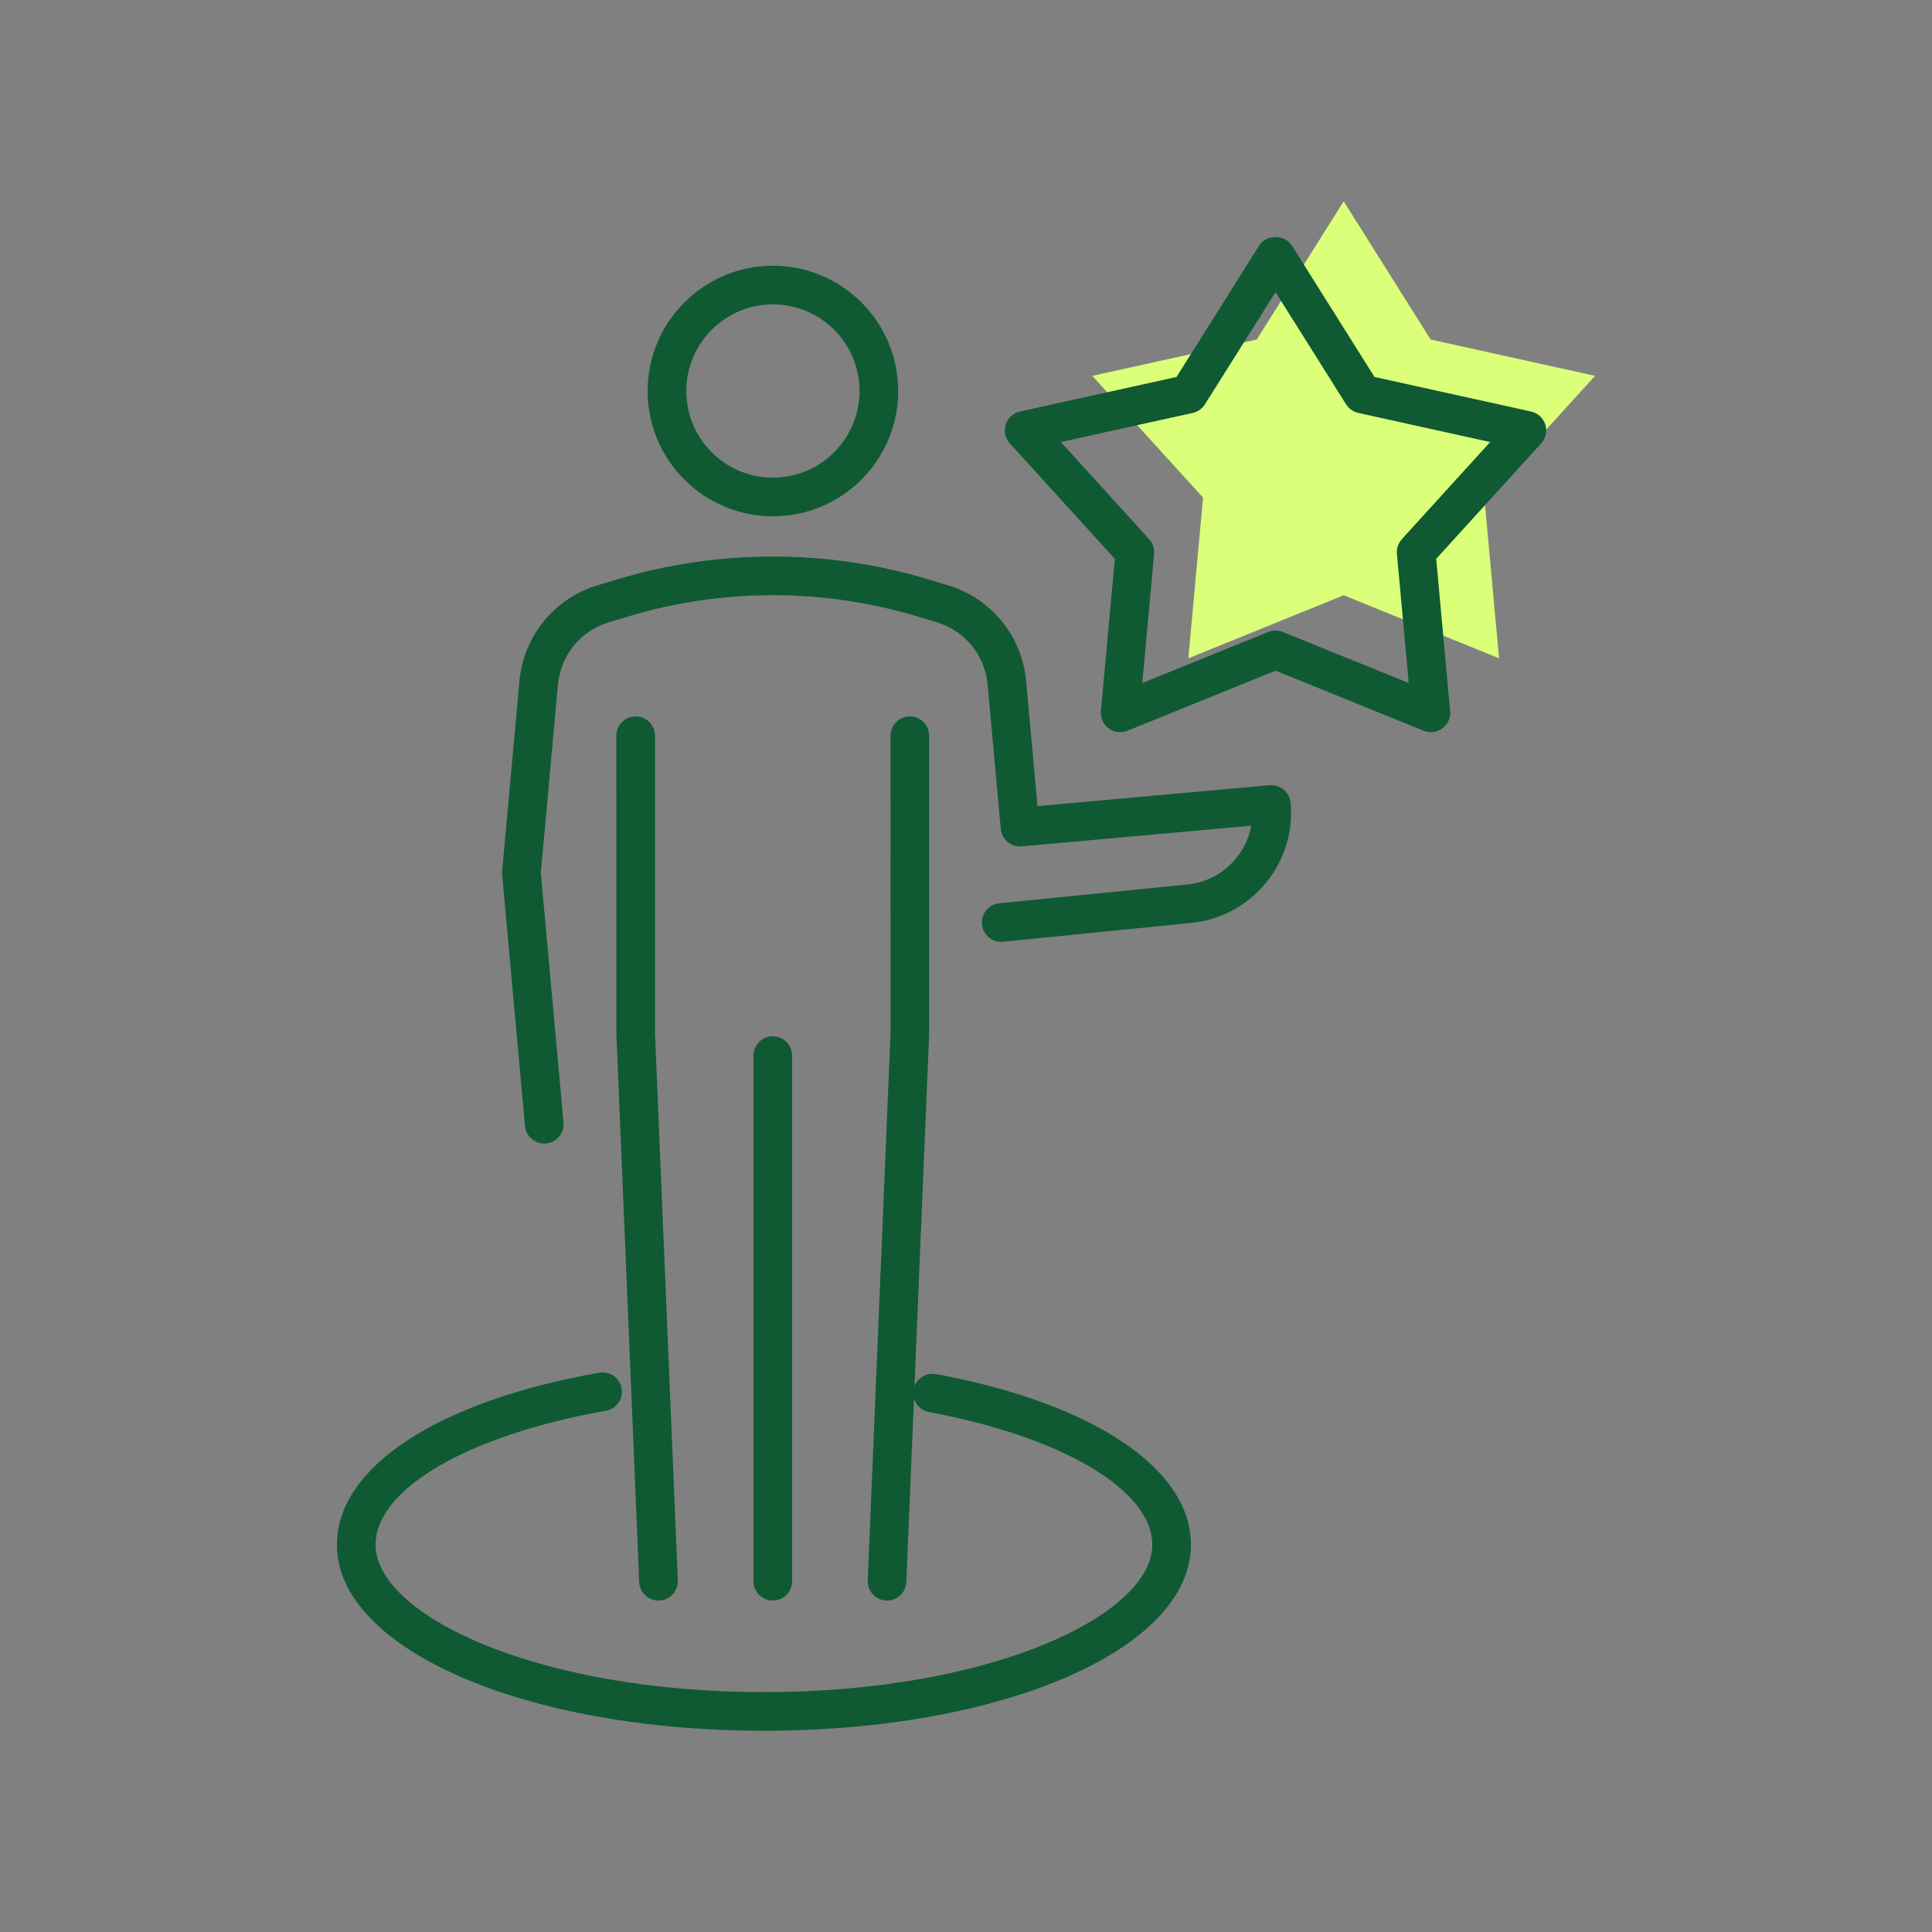 <?xml version="1.0" encoding="UTF-8"?><svg id="Icons" xmlns="http://www.w3.org/2000/svg" viewBox="0 0 120 120"><rect x="0" y="0" width="120" height="120" fill="#808080" stroke="none"/><polygon points="83.459 12.501 88.859 21.089 99.073 23.344 92.196 30.906 93.109 40.888 83.459 36.974 73.81 40.888 74.723 30.906 67.846 23.344 78.06 21.089 83.459 12.501" fill="#dbff78"/><path d="m48.007,32.069c-4.291,0-7.782-3.491-7.782-7.782,0-4.291,3.491-7.782,7.782-7.782s7.782,3.491,7.782,7.782c0,4.291-3.491,7.782-7.782,7.782Zm0-13.164c-2.967,0-5.381,2.414-5.381,5.381,0,2.968,2.414,5.382,5.381,5.382s5.381-2.414,5.381-5.382c0-2.967-2.414-5.381-5.381-5.381Z" fill="#0f5a33"/><path d="m47.449,107.499c-14.872,0-26.521-5.073-26.521-11.55,0-4.821,6.243-8.917,16.293-10.688.656-.115,1.275.32,1.39.974.115.652-.321,1.274-.973,1.39-8.559,1.509-14.31,4.854-14.31,8.325,0,4.328,9.906,9.149,24.121,9.149,14.216,0,24.122-4.821,24.122-9.149,0-3.391-5.575-6.704-13.872-8.245-.651-.121-1.082-.747-.96-1.398.121-.652.747-1.08,1.399-.961,9.767,1.813,15.834,5.877,15.834,10.604,0,6.477-11.65,11.55-26.522,11.55Z" fill="#0f5a33"/><path d="m33.802,71.026c-.614,0-1.137-.469-1.194-1.092l-1.419-15.613c-.006-.072-.006-.145,0-.217l1.072-11.792c.256-2.812,2.169-5.154,4.874-5.965l1.255-.377c6.239-1.871,12.977-1.871,19.216,0l1.256.377c2.704.811,4.617,3.152,4.873,5.964l.705,7.759,14.42-1.3c.652-.047,1.243.427,1.303,1.087.342,3.777-2.451,7.128-6.227,7.472l-11.63,1.164c-.659.071-1.248-.415-1.313-1.074-.066-.66.415-1.248,1.074-1.313l11.642-1.165c2.053-.187,3.656-1.728,4.01-3.656l-14.257,1.285c-.661.051-1.243-.427-1.303-1.086l-.814-8.953c-.166-1.831-1.412-3.355-3.172-3.883l-1.256-.377c-5.79-1.737-12.046-1.737-17.836,0l-1.255.377c-1.761.528-3.006,2.052-3.173,3.883l-1.062,11.683,1.409,15.505c.06.66-.427,1.243-1.087,1.304-.037.003-.073.005-.11.005Z" fill="#0f5a33"/><path d="m40.9,99.413c-.64,0-1.171-.505-1.198-1.15l-1.419-34.065-.001-18.502c0-.663.538-1.2,1.2-1.2s1.2.538,1.2,1.2v18.452l1.418,34.016c.028.662-.487,1.221-1.149,1.249-.017,0-.034.001-.051.001Z" fill="#0f5a33"/><path d="m55.096,99.413c-.017,0-.034-.001-.051-.001-.662-.028-1.177-.587-1.149-1.249l1.419-34.065-.001-18.402c0-.663.538-1.2,1.2-1.2s1.2.538,1.2,1.2v18.452l-1.421,34.115c-.027.646-.558,1.15-1.198,1.15Z" fill="#0f5a33"/><path d="m47.998,99.413c-.663,0-1.2-.537-1.2-1.2v-32.646c0-.663.538-1.2,1.2-1.2s1.2.537,1.2,1.2v32.646c0,.663-.538,1.2-1.2,1.2Z" fill="#0f5a33"/><path d="m69.575,45.476c-.253,0-.505-.081-.715-.236-.336-.25-.518-.656-.48-1.073l.864-9.456-6.521-7.172c-.288-.316-.386-.763-.256-1.171.13-.408.467-.716.885-.808l9.724-2.146,5.133-8.164c.439-.698,1.592-.698,2.031,0l5.133,8.164,9.724,2.146c.418.092.755.4.885.808.13.408.032.854-.256,1.171l-6.521,7.172.865,9.456c.038.417-.145.824-.48,1.073-.336.249-.777.306-1.166.148l-9.198-3.731-9.198,3.731c-.146.059-.299.088-.451.088Zm-3.683-18.019l5.483,6.03c.227.249.338.582.307.917l-.733,8.02,7.824-3.173c.289-.118.613-.118.902,0l7.824,3.173-.734-8.02c-.03-.335.081-.667.308-.917l5.483-6.031-8.191-1.808c-.313-.069-.586-.261-.757-.533l-4.384-6.973-4.384,6.973c-.171.272-.443.464-.757.533l-8.191,1.808Z" fill="#0f5a33"/></svg>